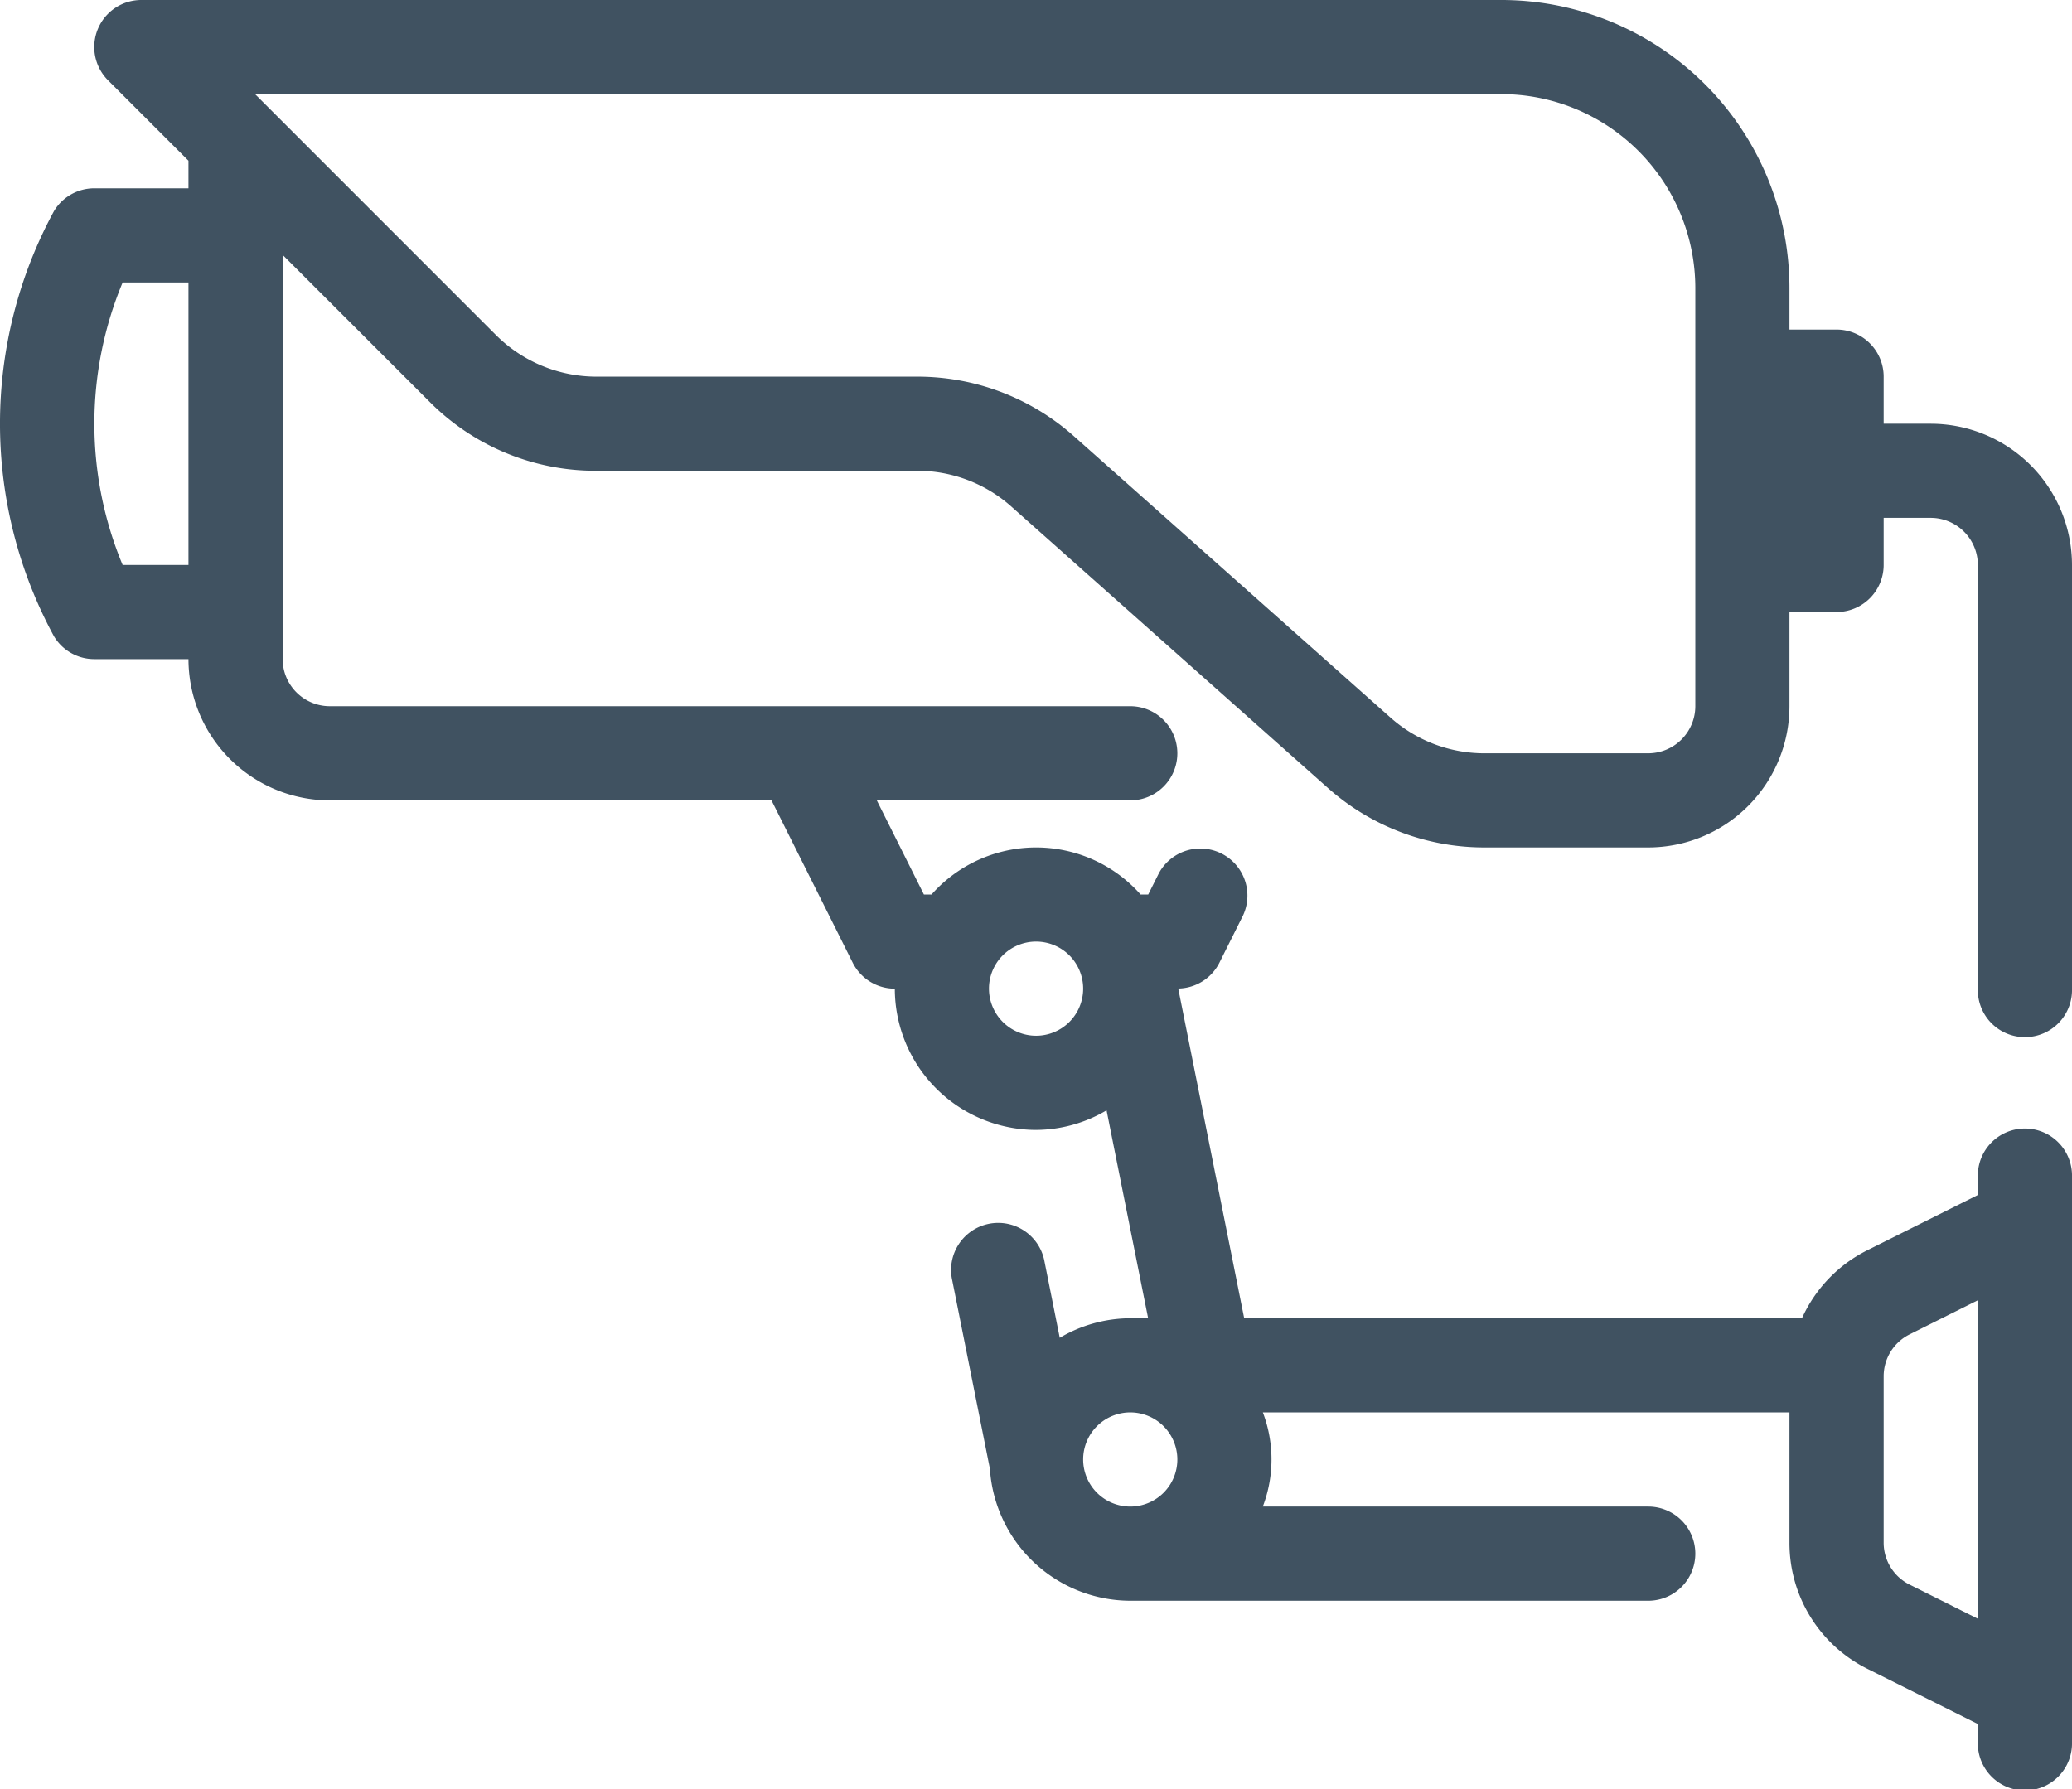 <svg id="ee9b15fe-5419-4a2f-a45b-7c7f77aea838" data-name="Layer 1" xmlns="http://www.w3.org/2000/svg" xmlns:xlink="http://www.w3.org/1999/xlink" viewBox="0 0 48.879 42.213"><defs><clipPath id="a23ea4bf-31e1-48dd-8cbf-fc86ae8fbae0" transform="translate(-282.165 -374.67)"><rect x="282.165" y="374.669" width="48.879" height="42.214" fill="none"/></clipPath></defs><g clip-path="url(#a23ea4bf-31e1-48dd-8cbf-fc86ae8fbae0)"><path d="M285.058,381.335h1.553V388h-1.553a8.662,8.662,0,0,1,0-6.665m3.45-4.118-.001-.001-.325-.325h29.397a4.579,4.579,0,0,1,4.579,4.579v9.863a1.113,1.113,0,0,1-1.111,1.111h-3.865a3.329,3.329,0,0,1-2.214-.842l-7.472-6.643a5.551,5.551,0,0,0-3.69-1.402h-7.579a3.357,3.357,0,0,1-2.356-.976Zm16.987,20.781a1.111,1.111,0,1,1,1.111,1.111,1.113,1.113,0,0,1-1.111-1.111m2.222,11.109a1.111,1.111,0,1,1,1.111,1.111,1.112,1.112,0,0,1-1.111-1.111m18.884-1.96a1.105,1.105,0,0,1,.614-.993l1.608-.804v7.514l-1.608-.804a1.104,1.104,0,0,1-.614-.993Zm-43.162-17.462a1.109,1.109,0,0,0,.951.537h2.221a3.337,3.337,0,0,0,3.333,3.333h10.421l1.915,3.829a1.11,1.11,0,0,0,.994.614,3.336,3.336,0,0,0,3.332,3.333,3.293,3.293,0,0,0,1.663-.462l.981,4.905h-.422a3.29,3.29,0,0,0-1.663.462l-.358-1.79a1.111,1.111,0,1,0-2.178.436l.888,4.443v.001a3.328,3.328,0,0,0,3.311,3.114h12.219a1.111,1.111,0,0,0,0-2.222h-9.092a3.12,3.12,0,0,0,.001-2.222h12.423v3.071a3.317,3.317,0,0,0,1.842,2.981l2.602,1.3v.424a1.111,1.111,0,1,0,2.221,0v-13.33a1.111,1.111,0,1,0-2.221,0v.424l-2.602,1.301a3.318,3.318,0,0,0-1.547,1.607h-13.158l-1.556-7.779a1.108,1.108,0,0,0,.972-.611l.555-1.11a1.111,1.111,0,0,0-1.987-.993l-.248.495h-.18a3.294,3.294,0,0,0-4.932,0h-.18l-1.111-2.221h5.979a1.111,1.111,0,0,0,0-2.222h-18.884a1.113,1.113,0,0,1-1.111-1.111v-9.538l3.468,3.468a5.515,5.515,0,0,0,3.926,1.626h7.579a3.329,3.329,0,0,1,2.214.842l7.472,6.643a5.547,5.547,0,0,0,3.69,1.403h3.865a3.336,3.336,0,0,0,3.332-3.333v-2.222h1.111a1.111,1.111,0,0,0,1.111-1.111v-1.111h1.111a1.113,1.113,0,0,1,1.111,1.111v9.998a1.111,1.111,0,1,0,2.221,0V388a3.336,3.336,0,0,0-3.332-3.332h-1.111v-1.111a1.111,1.111,0,0,0-1.111-1.111h-1.111v-.976a6.798,6.798,0,0,0-6.8-6.8h-32.078a1.11,1.11,0,0,0-.786,1.896l1.896,1.896v.651H284.39a1.109,1.109,0,0,0-.951.537,10.516,10.516,0,0,0,0,10.035" transform="translate(-282.165 -374.67)" fill="#405261"/></g></svg>